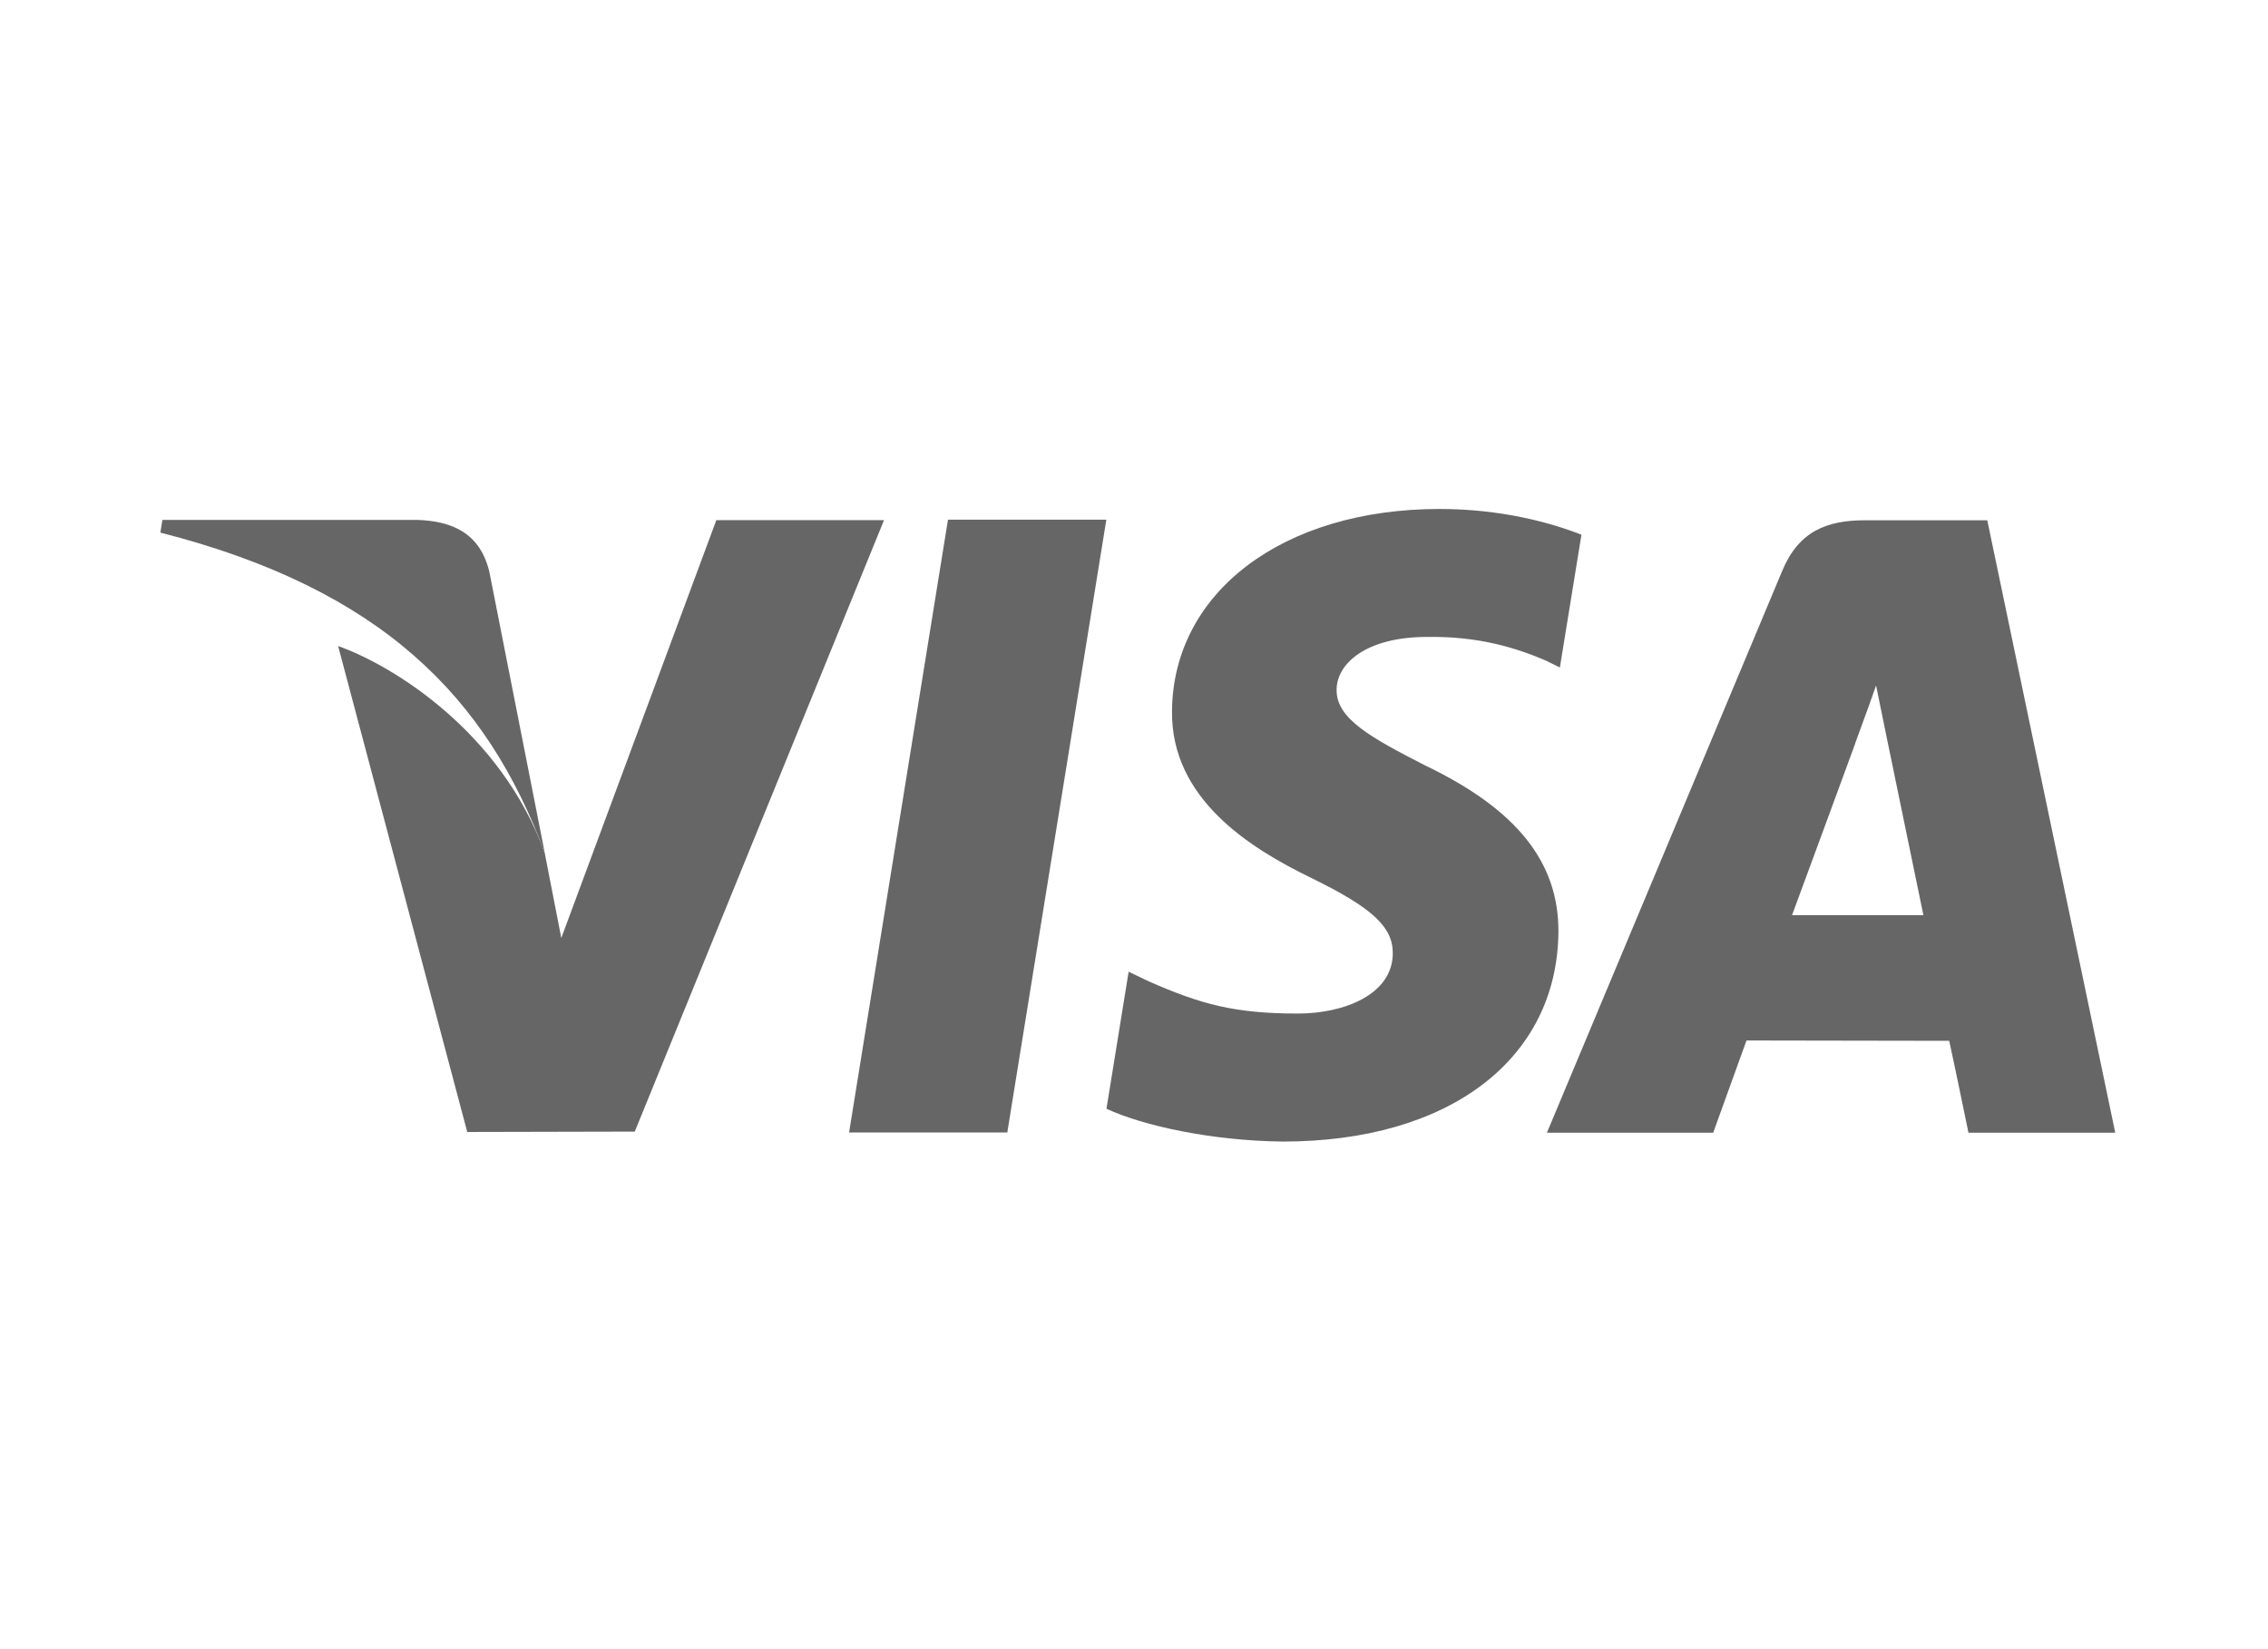 <?xml version="1.0" encoding="utf-8"?>
<!-- Generator: Adobe Illustrator 16.0.4, SVG Export Plug-In . SVG Version: 6.00 Build 0)  -->
<!DOCTYPE svg PUBLIC "-//W3C//DTD SVG 1.1//EN" "http://www.w3.org/Graphics/SVG/1.1/DTD/svg11.dtd">
<svg version="1.1" id="Layer_1" xmlns="http://www.w3.org/2000/svg" xmlns:xlink="http://www.w3.org/1999/xlink" x="0px" y="0px"
	 width="66px" height="48px" viewBox="0 0 66 48" enable-background="new 0 0 66 48" xml:space="preserve">
<path fill-rule="evenodd" clip-rule="evenodd" fill="#666666" d="M52.149,26.637c0.382-1.026,1.834-4.984,1.834-4.984
	c-0.025,0.046,0.381-1.032,0.612-1.702l0.314,1.538c0,0,0.88,4.255,1.063,5.148H52.149z M57.831,15.143h-3.56
	c-1.104,0-1.929,0.314-2.41,1.479l-6.845,16.346h4.839c0,0,0.792-2.197,0.969-2.684c0.53,0,5.23,0.01,5.899,0.01
	c0.139,0.622,0.56,2.674,0.56,2.674h4.272L57.831,15.143z"/>
<path fill-rule="evenodd" clip-rule="evenodd" fill="#666666" d="M46.021,15.563c-0.912-0.358-2.347-0.749-4.132-0.749
	c-4.55,0-7.757,2.42-7.783,5.887c-0.028,2.562,2.286,3.991,4.036,4.844c1.792,0.874,2.398,1.433,2.389,2.214
	c-0.013,1.195-1.432,1.741-2.757,1.741c-1.845,0-2.823-0.269-4.338-0.934l-0.592-0.283l-0.645,3.988
	c1.075,0.499,3.065,0.931,5.129,0.955c4.844,0,7.986-2.393,8.023-6.096c0.015-2.032-1.215-3.572-3.866-4.845
	c-1.615-0.826-2.6-1.373-2.589-2.21c0-0.743,0.832-1.537,2.638-1.537c1.506-0.023,2.598,0.324,3.446,0.686l0.413,0.205
	L46.021,15.563"/>
<polyline fill-rule="evenodd" clip-rule="evenodd" fill="#666666" points="24.709,32.961 27.587,15.125 32.195,15.125 
	29.313,32.961 24.709,32.961 "/>
<path fill-rule="evenodd" clip-rule="evenodd" fill="#666666" d="M20.845,15.14l-4.511,12.161l-0.482-2.474
	c-1.268-3.521-4.421-5.461-6.012-6.023l3.757,14.143l4.875-0.011l7.253-17.796H20.845"/>
<path fill-rule="evenodd" clip-rule="evenodd" fill="#666666" d="M12.151,15.132H4.726l-0.059,0.369
	c6.461,1.653,9.513,4.809,11.187,9.329l-1.615-8.194C13.962,15.506,13.153,15.17,12.151,15.132"/>
</svg>
